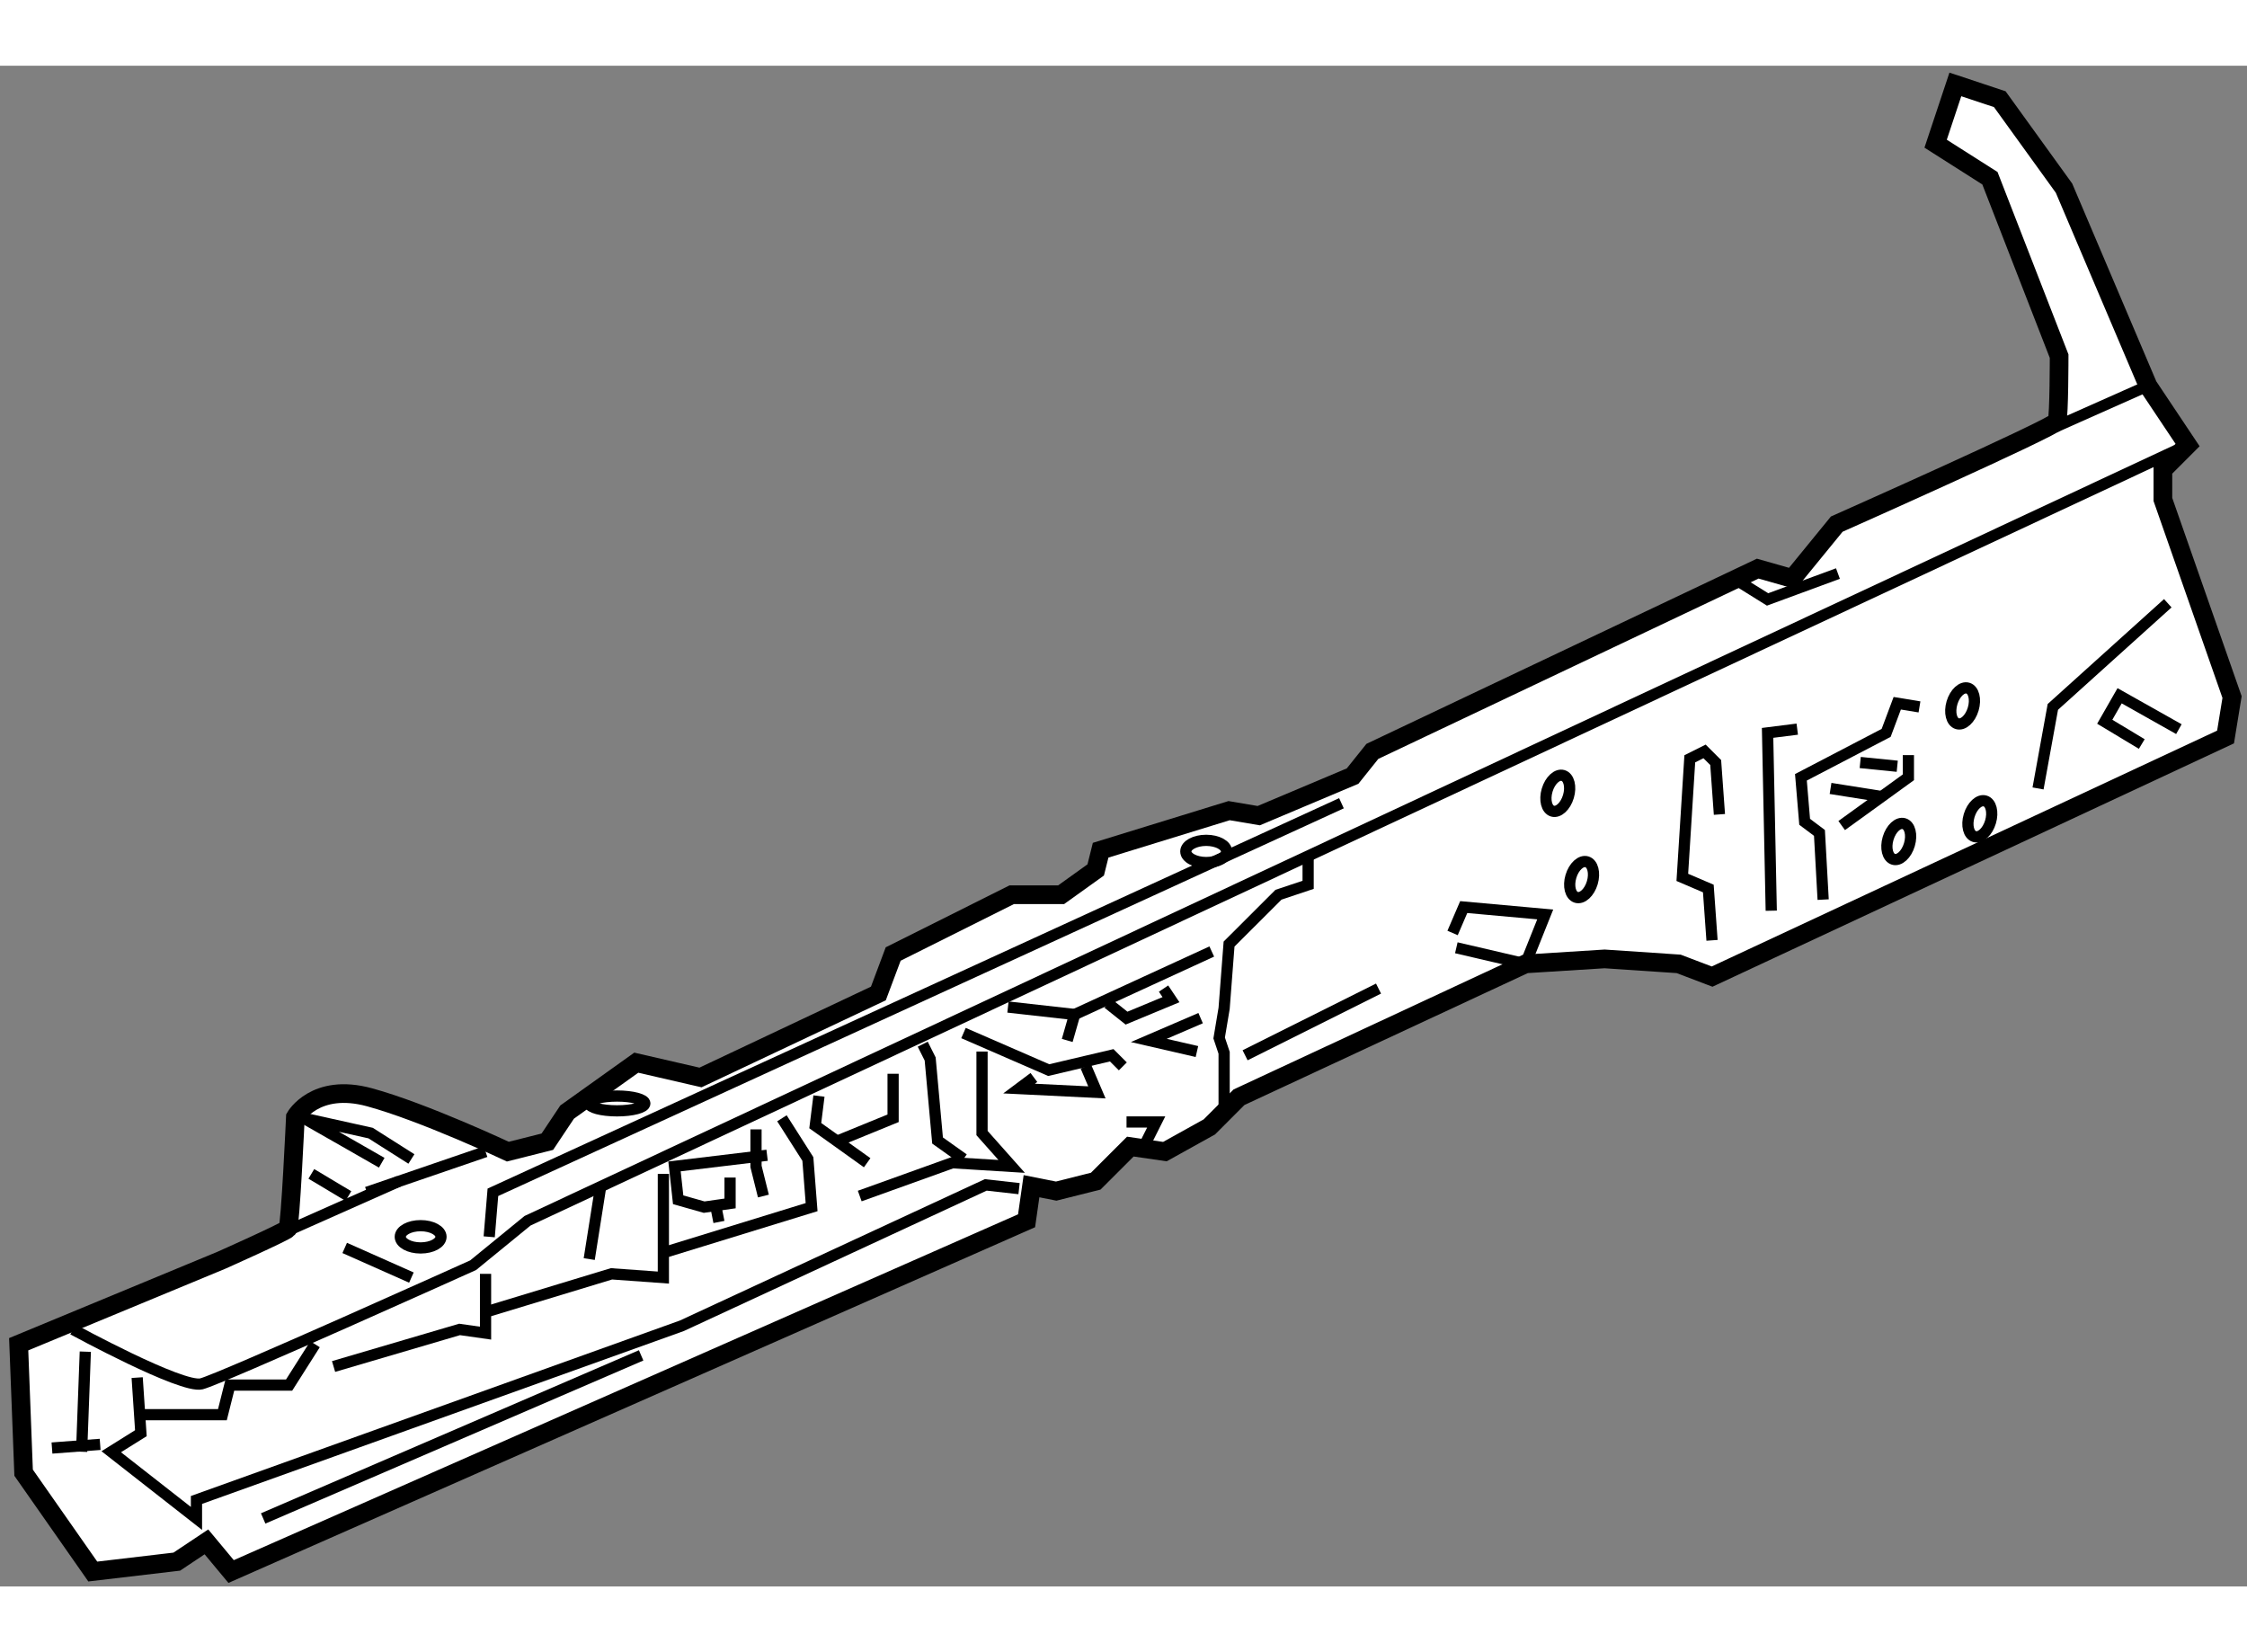 <?xml version="1.0" encoding="utf-8"?>
<!-- Generator: Adobe Illustrator 15.1.0, SVG Export Plug-In . SVG Version: 6.00 Build 0)  -->
<!DOCTYPE svg PUBLIC "-//W3C//DTD SVG 1.1//EN" "http://www.w3.org/Graphics/SVG/1.1/DTD/svg11.dtd">
<svg version="1.1" xmlns="http://www.w3.org/2000/svg" xmlns:xlink="http://www.w3.org/1999/xlink" x="0px" y="0px" width="244.8px"
	 height="180px" viewBox="75.295 91.081 60.134 40.698" enable-background="new 0 0 244.8 180" xml:space="preserve">
	
<rect x="75.295" y="91.081" width="60.134" height="40.698" fill="#808080" stroke="none"/>
	
<g><path fill="#FFFFFF" stroke="#000000" stroke-width="0.5" d="M120.219,115.117l-1.982-0.133l-2.117,0.133l-7.667,3.569
			l-0.793,0.794l-1.19,0.661l-0.925-0.134l-0.926,0.925l-1.058,0.266l-0.661-0.131l-0.132,0.925l-21.288,9.387l-0.661-0.794
			l-0.793,0.529l-2.248,0.265l-1.851-2.645l-0.132-3.438l5.421-2.246c0,0,1.709-0.761,1.78-0.844c0.071-0.083,0.204-2.99,0.204-2.99
			s0.528-0.927,1.983-0.529c1.455,0.396,3.703,1.455,3.703,1.455l1.057-0.266l0.529-0.793l1.851-1.322l1.719,0.396l4.76-2.248
			l0.396-1.056l3.173-1.587h1.322l0.925-0.663l0.132-0.528l3.438-1.059l0.793,0.134l2.512-1.059l0.529-0.661l10.313-4.891
			l0.927,0.264l1.188-1.455c0,0,5.838-2.595,5.895-2.751c0.056-0.156,0.056-1.744,0.056-1.744l-1.852-4.762l-1.453-0.924
			l0.528-1.586l1.189,0.395l1.719,2.381l2.248,5.289l1.059,1.586l-0.661,0.662v0.794l1.851,5.289l-0.174,1.068l-13.741,6.412
			L120.219,115.117z"></path><line fill="none" stroke="#000000" stroke-width="0.3" x1="130.287" y1="100.754" x2="132.779" y2="99.646"></line><line fill="none" stroke="#000000" stroke-width="0.3" x1="82.923" y1="122.289" x2="85.974" y2="120.933"></line><path fill="none" stroke="#000000" stroke-width="0.3" d="M77.248,124.9c0,0,2.909,1.587,3.438,1.456
			c0.528-0.135,7.271-3.175,7.271-3.175l1.455-1.189l44.426-20.76"></path><polyline fill="none" stroke="#000000" stroke-width="0.3" points="102.567,121.132 101.675,121.032 93.543,124.802 
			80.553,129.463 80.553,129.958 78.272,128.173 79.065,127.677 78.966,126.189 		"></polyline><path fill="none" stroke="#000000" stroke-width="0.3" d="M79.165,127.181c0.297,0,2.082,0,2.082,0l0.199-0.792h1.586l0.694-1.093
			"></path><polyline fill="none" stroke="#000000" stroke-width="0.3" points="84.222,125.892 87.594,124.9 88.289,124.999 88.289,123.412 		
			"></polyline><line fill="none" stroke="#000000" stroke-width="0.3" x1="85.114" y1="121.23" x2="88.289" y2="120.142"></line><polyline fill="none" stroke="#000000" stroke-width="0.3" points="85.511,120.439 84.54,119.883 83.428,119.249 85.213,119.645 
			86.305,120.338 		"></polyline><line fill="none" stroke="#000000" stroke-width="0.3" x1="83.627" y1="120.737" x2="84.619" y2="121.33"></line><line fill="none" stroke="#000000" stroke-width="0.3" x1="77.578" y1="125.495" x2="77.479" y2="128.173"></line><line fill="none" stroke="#000000" stroke-width="0.3" x1="76.686" y1="128.074" x2="77.975" y2="127.976"></line><line fill="none" stroke="#000000" stroke-width="0.3" x1="82.338" y1="129.958" x2="92.453" y2="125.594"></line><line fill="none" stroke="#000000" stroke-width="0.3" x1="84.52" y1="122.719" x2="86.305" y2="123.512"></line><polyline fill="none" stroke="#000000" stroke-width="0.3" points="133.309,105.466 130.233,108.24 129.837,110.422 		"></polyline><polyline fill="none" stroke="#000000" stroke-width="0.3" points="121.806,104.87 122.599,105.364 124.482,104.671 		"></polyline><ellipse fill="none" stroke="#000000" stroke-width="0.3" cx="86.552" cy="122.421" rx="0.545" ry="0.298"></ellipse><polyline fill="none" stroke="#000000" stroke-width="0.3" points="110.303,112.206 110.303,113.001 109.509,113.267 
			108.187,114.587 108.055,116.306 107.922,117.1 108.055,117.497 108.055,119.083 		"></polyline><polyline fill="none" stroke="#000000" stroke-width="0.3" points="88.387,124.405 91.659,123.412 93.048,123.512 93.048,120.737 
					"></polyline><polyline fill="none" stroke="#000000" stroke-width="0.3" points="93.147,122.817 97.015,121.627 96.915,120.338 96.221,119.249 
					"></polyline><polyline fill="none" stroke="#000000" stroke-width="0.3" points="98.303,121.33 100.783,120.439 102.369,120.537 
			101.576,119.645 101.576,117.463 		"></polyline><polyline fill="none" stroke="#000000" stroke-width="0.3" points="101.08,120.338 100.386,119.844 100.188,117.662 
			99.989,117.266 		"></polyline><polyline fill="none" stroke="#000000" stroke-width="0.3" points="101.08,116.968 103.361,117.96 105.047,117.563 
			105.344,117.86 		"></polyline><polyline fill="none" stroke="#000000" stroke-width="0.3" points="102.964,118.157 102.567,118.454 104.65,118.556 
			104.353,117.86 		"></polyline><polyline fill="none" stroke="#000000" stroke-width="0.3" points="102.27,116.272 104.055,116.472 103.856,117.166 		"></polyline><line fill="none" stroke="#000000" stroke-width="0.3" x1="104.055" y1="116.472" x2="107.724" y2="114.786"></line><polyline fill="none" stroke="#000000" stroke-width="0.3" points="104.947,116.174 105.443,116.569 106.633,116.075 
			106.434,115.778 		"></polyline><polyline fill="none" stroke="#000000" stroke-width="0.3" points="107.426,116.569 106.039,117.166 107.327,117.463 		"></polyline><polyline fill="none" stroke="#000000" stroke-width="0.3" points="97.212,118.654 97.113,119.446 97.696,119.862 98.502,120.439 
					"></polyline><polyline fill="none" stroke="#000000" stroke-width="0.3" points="97.696,119.862 99.196,119.249 99.196,118.058 		"></polyline><polyline fill="none" stroke="#000000" stroke-width="0.3" points="95.725,121.33 95.527,120.537 95.527,119.546 		"></polyline><polyline fill="none" stroke="#000000" stroke-width="0.3" points="95.824,120.239 93.346,120.537 93.444,121.43 94.139,121.627 
			94.833,121.528 94.833,120.835 		"></polyline><line fill="none" stroke="#000000" stroke-width="0.3" x1="94.437" y1="121.528" x2="94.535" y2="122.024"></line><polyline fill="none" stroke="#000000" stroke-width="0.3" points="88.387,122.421 88.486,121.23 111.195,110.818 		"></polyline><line fill="none" stroke="#000000" stroke-width="0.3" x1="91.362" y1="121.132" x2="91.064" y2="123.017"></line><line fill="none" stroke="#000000" stroke-width="0.3" x1="108.616" y1="117.563" x2="112.187" y2="115.778"></line><polyline fill="none" stroke="#000000" stroke-width="0.3" points="114.269,114.686 116.119,115.117 116.648,113.794 
			114.467,113.597 114.169,114.29 		"></polyline><polyline fill="none" stroke="#000000" stroke-width="0.3" points="105.939,119.942 106.237,119.348 105.443,119.348 		"></polyline><polyline fill="none" stroke="#000000" stroke-width="0.3" points="121.112,114.487 121.013,113.1 120.317,112.802 
			120.517,109.629 120.912,109.431 121.21,109.728 121.31,111.117 		"></polyline><polyline fill="none" stroke="#000000" stroke-width="0.3" points="122.697,113.694 122.599,108.935 123.393,108.835 		"></polyline><polyline fill="none" stroke="#000000" stroke-width="0.3" points="124.086,113.397 123.987,111.612 123.591,111.315 
			123.491,110.124 125.772,108.935 126.069,108.142 126.664,108.24 		"></polyline><polyline fill="none" stroke="#000000" stroke-width="0.3" points="124.582,111.415 125.655,110.64 126.367,110.124 
			126.367,109.53 		"></polyline><polyline fill="none" stroke="#000000" stroke-width="0.3" points="125.655,110.64 124.718,110.491 124.284,110.422 		"></polyline><line fill="none" stroke="#000000" stroke-width="0.3" x1="125.078" y1="109.728" x2="126.069" y2="109.828"></line><polyline fill="none" stroke="#000000" stroke-width="0.3" points="133.606,108.835 132.02,107.942 131.622,108.637 
			132.613,109.233 		"></polyline><ellipse fill="none" stroke="#000000" stroke-width="0.3" cx="107.575" cy="112.108" rx="0.545" ry="0.297"></ellipse><ellipse transform="matrix(0.959 0.285 -0.285 0.959 36.113 -31.922)" fill="none" stroke="#000000" stroke-width="0.3" cx="127.768" cy="108.156" rx="0.296" ry="0.496"></ellipse><ellipse transform="matrix(0.959 0.284 -0.284 0.959 36.955 -31.206)" fill="none" stroke="#000000" stroke-width="0.3" cx="126.082" cy="111.825" rx="0.297" ry="0.497"></ellipse><ellipse transform="matrix(0.958 0.287 -0.287 0.958 37.326 -32.136)" fill="none" stroke="#000000" stroke-width="0.3" cx="128.263" cy="111.23" rx="0.298" ry="0.497"></ellipse><ellipse transform="matrix(0.959 0.285 -0.285 0.959 37.041 -28.832)" fill="none" stroke="#000000" stroke-width="0.3" cx="117.553" cy="112.816" rx="0.298" ry="0.496"></ellipse><ellipse transform="matrix(0.959 0.284 -0.284 0.959 36.213 -28.668)" fill="none" stroke="#000000" stroke-width="0.3" cx="116.959" cy="110.536" rx="0.297" ry="0.497"></ellipse><ellipse fill="none" stroke="#000000" stroke-width="0.3" cx="91.808" cy="118.852" rx="0.744" ry="0.198"></ellipse></g>


</svg>